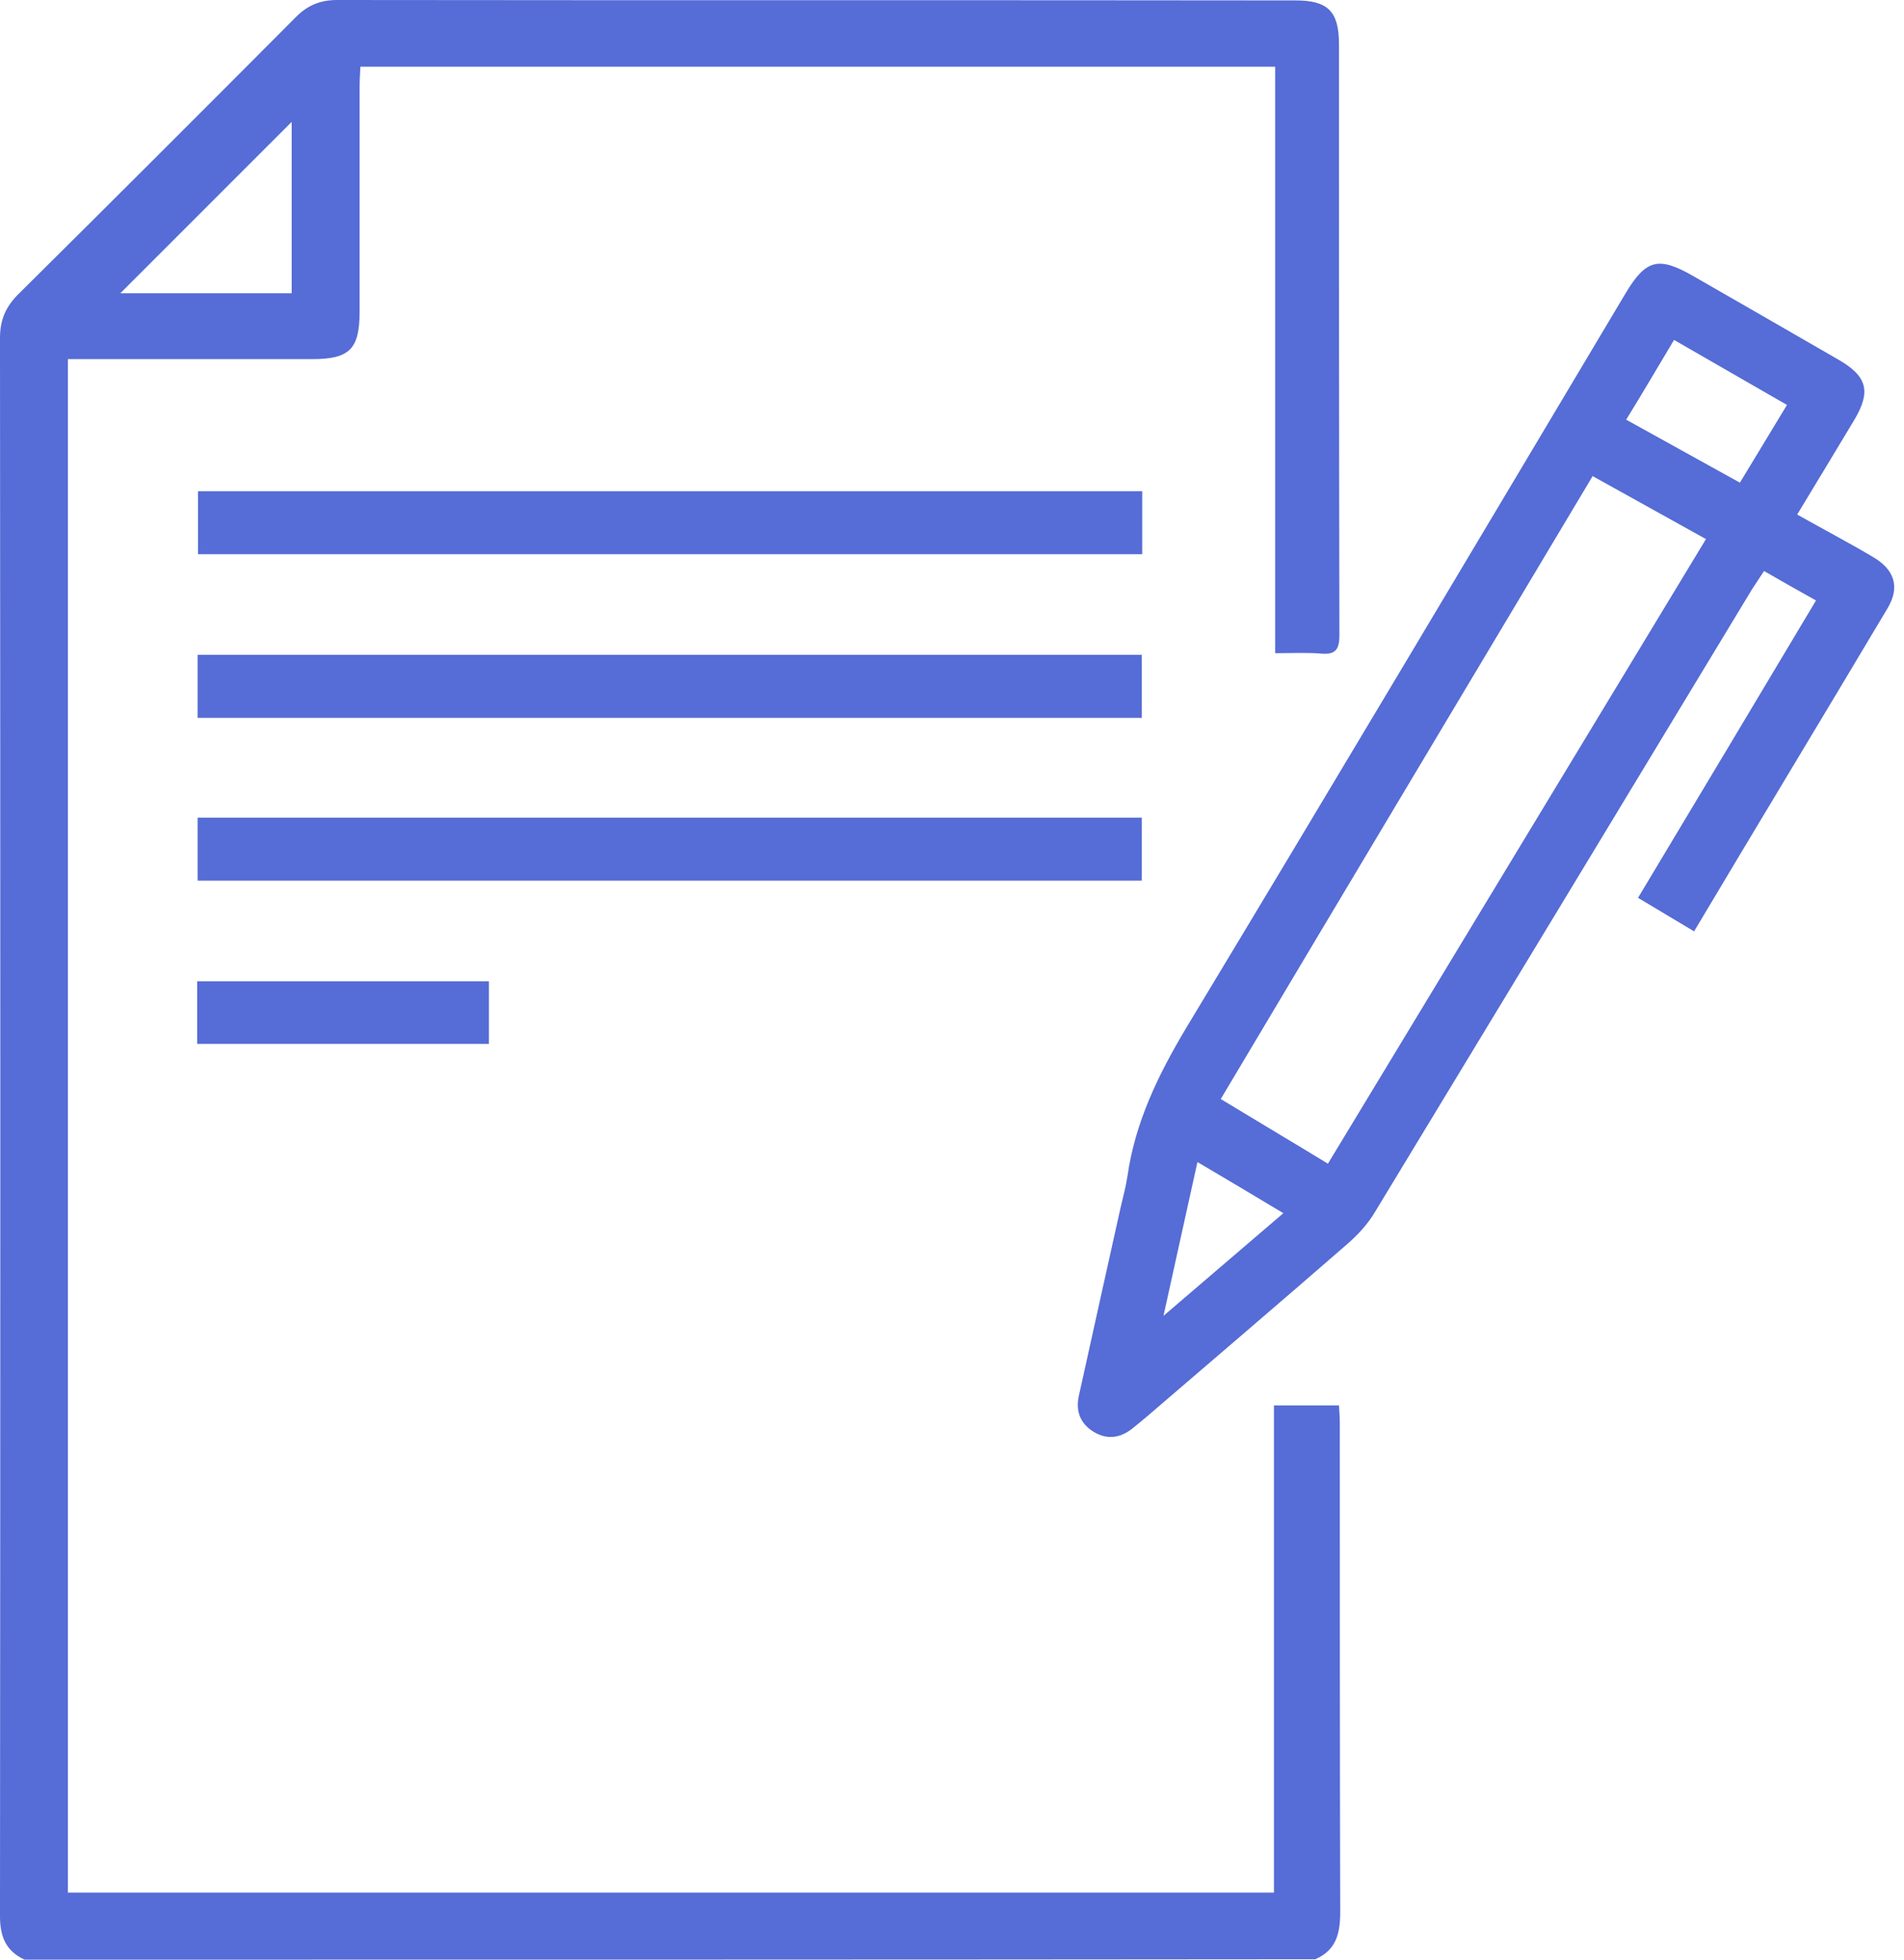 <svg width="68" height="70" viewBox="0 0 68 70" fill="none" xmlns="http://www.w3.org/2000/svg">
<g clip-path="url(#clip0)">
<path d="M0.877 70C0.205 69.693 0 69.167 0 68.451C0.015 49.662 0.015 30.872 0 12.069C0 11.455 0.19 10.987 0.614 10.549C3.945 7.247 7.262 3.93 10.578 0.599C10.987 0.19 11.44 0 12.039 0C23.45 0.015 34.861 0 46.272 0.015C47.426 0.015 47.821 0.409 47.821 1.578C47.821 8.62 47.821 15.648 47.836 22.691C47.836 23.187 47.704 23.392 47.193 23.348C46.667 23.304 46.155 23.333 45.542 23.333C45.542 16.335 45.542 9.38 45.542 2.382C34.627 2.382 23.801 2.382 12.872 2.382C12.857 2.615 12.843 2.878 12.843 3.141C12.843 5.8 12.843 8.474 12.843 11.133C12.843 12.478 12.478 12.828 11.148 12.828C8.255 12.828 5.362 12.828 2.425 12.828C2.425 31.092 2.425 49.326 2.425 67.604C16.759 67.604 31.092 67.604 45.498 67.604C45.498 61.803 45.498 56.032 45.498 50.203C46.301 50.203 47.032 50.203 47.821 50.203C47.836 50.436 47.85 50.655 47.85 50.875C47.85 56.69 47.85 62.49 47.865 68.305C47.865 69.036 47.733 69.664 46.974 69.985C31.588 70 16.233 70 0.877 70ZM10.417 10.476C10.417 8.357 10.417 6.268 10.417 4.354C8.401 6.37 6.326 8.445 4.296 10.476C6.253 10.476 8.328 10.476 10.417 10.476Z" fill="#566CD6"/>
<path d="M64.185 18.38C65.12 18.906 66.011 19.374 66.873 19.885C67.662 20.338 67.867 20.966 67.414 21.726C65.135 25.554 62.826 29.368 60.503 33.269C59.846 32.874 59.203 32.494 58.501 32.071C60.62 28.535 62.724 25.028 64.857 21.449C64.229 21.098 63.63 20.762 63.001 20.397C62.855 20.63 62.709 20.835 62.578 21.04C58.092 28.462 53.607 35.869 49.107 43.292C48.858 43.715 48.508 44.095 48.142 44.417C45.775 46.477 43.379 48.522 40.998 50.568C40.808 50.728 40.618 50.889 40.413 51.05C39.99 51.371 39.537 51.43 39.069 51.152C38.587 50.86 38.412 50.422 38.529 49.866C39.025 47.616 39.522 45.381 40.019 43.145C40.106 42.766 40.209 42.4 40.267 42.006C40.545 40.077 41.363 38.397 42.356 36.731C47.616 28.009 52.832 19.242 58.048 10.491C58.779 9.263 59.232 9.146 60.474 9.862C62.212 10.856 63.951 11.864 65.675 12.857C66.683 13.442 66.829 13.982 66.23 14.991C65.573 16.086 64.901 17.197 64.185 18.38ZM43.598 39.259C44.899 40.048 46.155 40.793 47.426 41.568C51.941 34.102 56.427 26.694 60.927 19.257C59.539 18.483 58.224 17.752 56.88 17.007C52.438 24.444 48.025 31.822 43.598 39.259ZM63.82 14.465C62.446 13.676 61.131 12.916 59.787 12.142C59.203 13.12 58.662 14.041 58.078 14.991C59.48 15.765 60.795 16.495 62.139 17.241C62.709 16.306 63.235 15.429 63.82 14.465ZM45.834 43.336C44.767 42.693 43.803 42.123 42.766 41.509C42.356 43.35 41.977 45.089 41.553 47.003C43.058 45.717 44.402 44.563 45.834 43.336Z" fill="#566CD6"/>
<path d="M40.793 17.547C40.793 18.307 40.793 19.023 40.793 19.797C29.558 19.797 18.337 19.797 7.072 19.797C7.072 19.067 7.072 18.337 7.072 17.547C18.278 17.547 29.485 17.547 40.793 17.547Z" fill="#566CD6"/>
<path d="M40.779 23.392C40.779 24.166 40.779 24.882 40.779 25.642C29.528 25.642 18.322 25.642 7.057 25.642C7.057 24.897 7.057 24.166 7.057 23.392C18.293 23.392 29.499 23.392 40.779 23.392Z" fill="#566CD6"/>
<path d="M40.779 29.207C40.779 29.966 40.779 30.697 40.779 31.457C29.528 31.457 18.307 31.457 7.057 31.457C7.057 30.697 7.057 29.981 7.057 29.207C18.278 29.207 29.484 29.207 40.779 29.207Z" fill="#566CD6"/>
<path d="M7.042 37.287C7.042 36.527 7.042 35.811 7.042 35.051C10.505 35.051 13.953 35.051 17.46 35.051C17.46 35.782 17.46 36.512 17.46 37.287C13.997 37.287 10.549 37.287 7.042 37.287Z" fill="#566CD6"/>
</g>
<defs>
<clipPath id="clip0">
<rect width="67.648" height="70" fill="white"/>
</clipPath>
</defs>
</svg>
